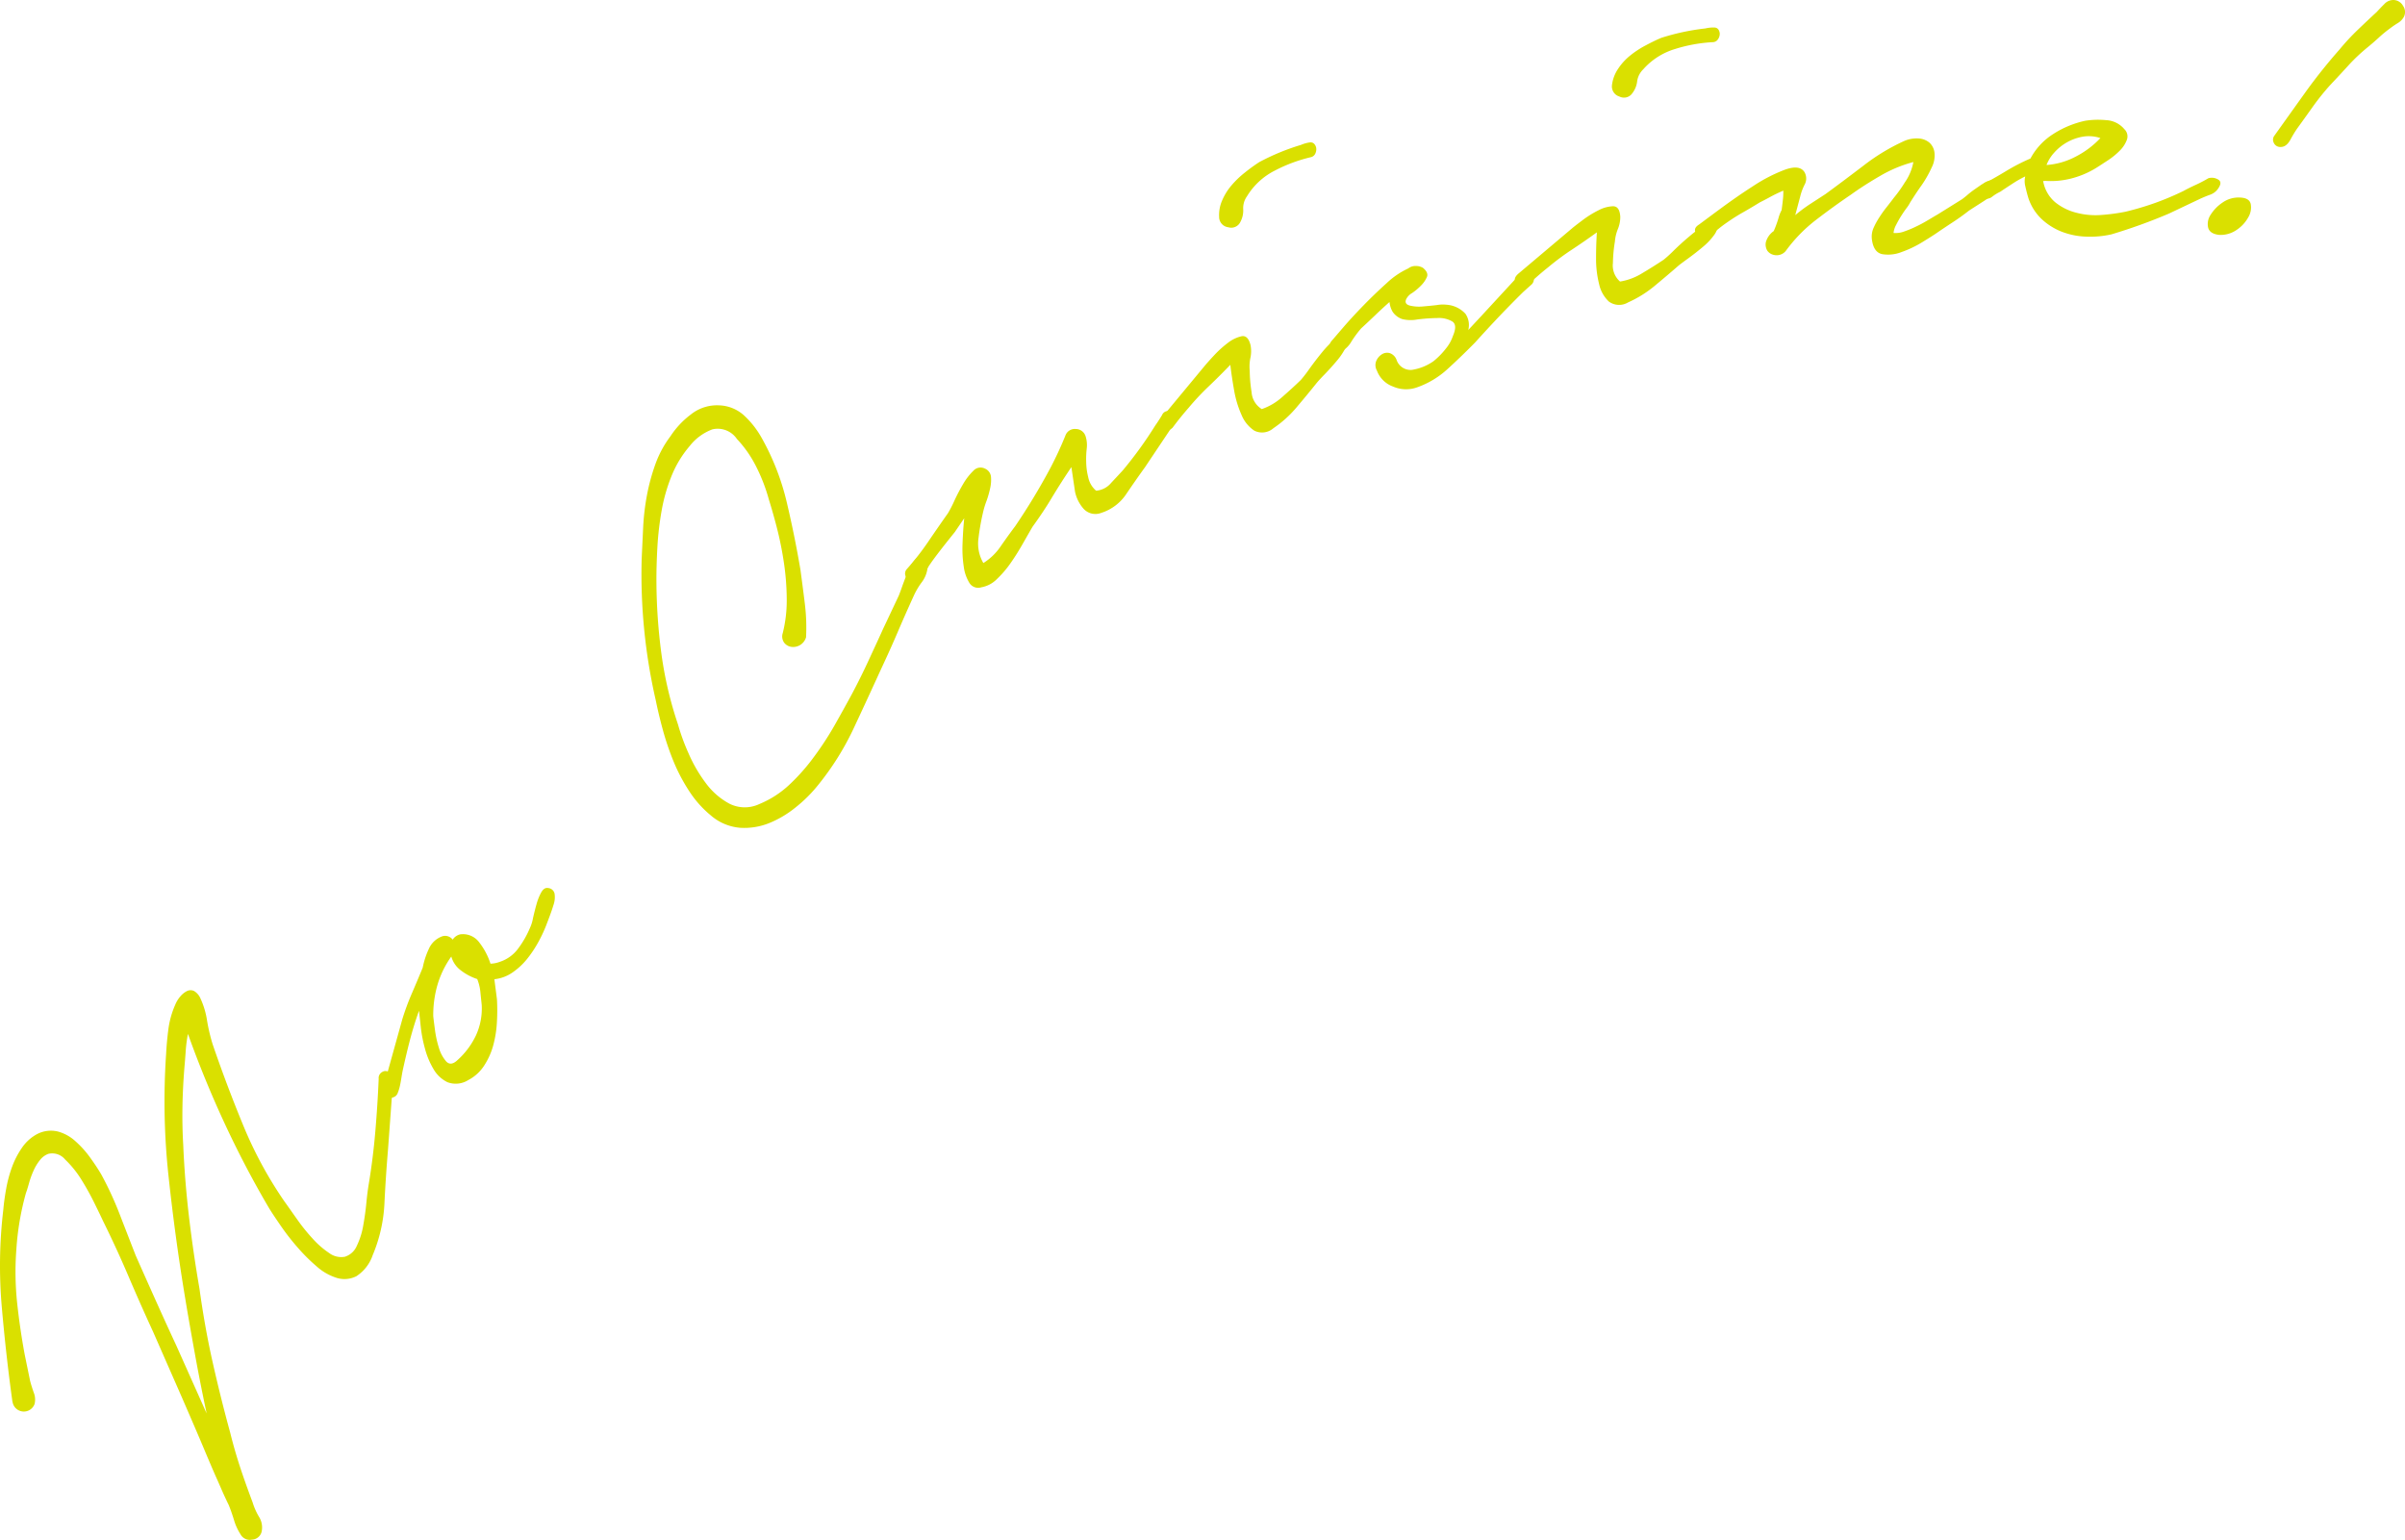 <svg xmlns="http://www.w3.org/2000/svg" width="121.152" height="77.572" viewBox="0 0 121.152 77.572"><g transform="translate(-824.118 -601.482)"><path d="M824.744,672.1c-.222-1.6-.4-3.2-.54-4.819a24.033,24.033,0,0,1,.082-4.867c.026-.3.072-.644.14-1.025a6.532,6.532,0,0,1,.293-1.1,4.3,4.3,0,0,1,.505-.982,2.163,2.163,0,0,1,.783-.7,1.51,1.51,0,0,1,1.025-.119,2.132,2.132,0,0,1,.883.487,4.985,4.985,0,0,1,.744.826c.227.314.415.6.564.855a17.088,17.088,0,0,1,.924,2c.27.7.539,1.387.807,2.08q.5,1.128,1.011,2.268t1.041,2.281l1.522,3.409c-.207-.977-.4-1.946-.574-2.905s-.347-1.928-.507-2.9q-.5-3.006-.834-6.106a35.053,35.053,0,0,1-.128-6.185c.022-.428.061-.852.117-1.278a4.473,4.473,0,0,1,.344-1.22,1.5,1.5,0,0,1,.26-.422,1.061,1.061,0,0,1,.336-.268.4.4,0,0,1,.352,0,.809.809,0,0,1,.33.391,4.12,4.12,0,0,1,.326,1.107,8.955,8.955,0,0,0,.282,1.19q.719,2.1,1.556,4.123a20.4,20.4,0,0,0,2.051,3.779c.179.248.387.547.633.893a9.321,9.321,0,0,0,.786.98,4.419,4.419,0,0,0,.836.733,1.014,1.014,0,0,0,.79.193.966.966,0,0,0,.61-.555,3.836,3.836,0,0,0,.321-1.015c.068-.377.123-.766.16-1.158s.082-.715.123-.961c.141-.852.25-1.725.326-2.614s.133-1.777.17-2.662a.343.343,0,0,1,.178-.344.307.307,0,0,1,.37.028.408.408,0,0,1,.191.441c-.019.209-.038.371-.053.485l-.217,2.966c-.073.87-.134,1.76-.178,2.678a7.641,7.641,0,0,1-.592,2.629,2.05,2.05,0,0,1-.822,1.061,1.327,1.327,0,0,1-.975.089,2.746,2.746,0,0,1-1.027-.584,8.908,8.908,0,0,1-.986-.986,11.676,11.676,0,0,1-.838-1.082c-.248-.361-.444-.654-.584-.885q-1.2-2.038-2.225-4.246t-1.85-4.513a6.719,6.719,0,0,0-.111.843c-.02.293-.042.569-.065.826-.054.659-.088,1.311-.1,1.963s0,1.311.039,1.973q.077,1.814.292,3.627t.527,3.611c.172,1.252.388,2.475.656,3.67s.564,2.387.891,3.578c.148.6.318,1.19.507,1.762s.4,1.158.623,1.752a3.253,3.253,0,0,0,.314.713,1.008,1.008,0,0,1,.139.76.52.52,0,0,1-.488.4.531.531,0,0,1-.58-.275,2.7,2.7,0,0,1-.326-.719c-.087-.281-.175-.535-.268-.76-.071-.139-.144-.3-.227-.478s-.2-.459-.369-.836-.386-.885-.658-1.534-.64-1.5-1.108-2.58l-1.443-3.287q-.644-1.4-1.241-2.8t-1.285-2.792c-.077-.167-.215-.455-.415-.861a13.406,13.406,0,0,0-.671-1.213,5.171,5.171,0,0,0-.822-1.017.839.839,0,0,0-.85-.282.976.976,0,0,0-.419.315,2.381,2.381,0,0,0-.322.535,4.28,4.28,0,0,0-.226.625c-.059.213-.11.379-.156.5a13.817,13.817,0,0,0-.483,2.854,14.872,14.872,0,0,0,.038,2.654q.14,1.313.383,2.625l.274,1.334c.046.176.108.371.182.584a.927.927,0,0,1,.041.576.575.575,0,0,1-1.11-.115Z" fill="#dae000"/><path d="M844.387,652.824a12.924,12.924,0,0,1,.488-1.316c.189-.436.367-.861.537-1.275a4.073,4.073,0,0,1,.307-.942,1.165,1.165,0,0,1,.683-.639.476.476,0,0,1,.52.17.614.614,0,0,1,.38-.267,1.018,1.018,0,0,1,.954.4,3.474,3.474,0,0,1,.57,1.078,1.475,1.475,0,0,0,.489-.1,1.862,1.862,0,0,0,.927-.692,4.895,4.895,0,0,0,.575-1.015,2,2,0,0,0,.152-.494c.053-.233.111-.467.178-.7a2.631,2.631,0,0,1,.241-.6c.1-.17.213-.238.353-.209a.354.354,0,0,1,.316.3,1.166,1.166,0,0,1-.046.517c-.057.186-.121.377-.191.565s-.118.314-.143.379a7.106,7.106,0,0,1-.434.947,5.827,5.827,0,0,1-.576.867,3.476,3.476,0,0,1-.738.682,1.96,1.96,0,0,1-.907.336l.13,1.01a10.058,10.058,0,0,1,0,1.115,5.619,5.619,0,0,1-.174,1.156,3.568,3.568,0,0,1-.457,1.049,2.1,2.1,0,0,1-.807.746,1.18,1.18,0,0,1-1.056.111,1.634,1.634,0,0,1-.711-.676,4.06,4.06,0,0,1-.429-1.044,6.82,6.82,0,0,1-.2-1.028l-.092-.851c-.176.486-.328.982-.458,1.48s-.249,1.006-.361,1.516c-.021.1-.041.213-.065.361s-.047.289-.079.43a2.149,2.149,0,0,1-.118.377.338.338,0,0,1-.229.2.333.333,0,0,1-.394-.072.4.4,0,0,1-.108-.374Zm1.556-.142c.013.119.04.34.083.662a5.305,5.305,0,0,0,.2.922,1.825,1.825,0,0,0,.369.691c.156.164.341.147.562-.06a3.934,3.934,0,0,0,.948-1.274,3.25,3.25,0,0,0,.279-1.519c-.026-.241-.048-.465-.07-.674a2.355,2.355,0,0,0-.156-.623,2.756,2.756,0,0,1-.81-.426,1.305,1.305,0,0,1-.495-.709,4.761,4.761,0,0,0-.718,1.5A5.523,5.523,0,0,0,845.943,652.682Z" fill="#dae000"/><path d="M863.55,633.375a6.749,6.749,0,0,0,.2-1.641,12.888,12.888,0,0,0-.121-1.751,17.48,17.48,0,0,0-.33-1.731q-.21-.839-.448-1.6a8.857,8.857,0,0,0-.625-1.632,5.881,5.881,0,0,0-.987-1.424,1.169,1.169,0,0,0-1.233-.483,2.608,2.608,0,0,0-1.148.844,5.439,5.439,0,0,0-.909,1.5,8.611,8.611,0,0,0-.5,1.744,15.733,15.733,0,0,0-.215,1.844c-.034.619-.051,1.2-.048,1.748a28.414,28.414,0,0,0,.253,3.643,19.164,19.164,0,0,0,.833,3.545,10.477,10.477,0,0,0,.521,1.431,7.354,7.354,0,0,0,.875,1.516,3.6,3.6,0,0,0,1.2,1.047,1.72,1.72,0,0,0,1.512.011,4.96,4.96,0,0,0,1.5-.968,9.993,9.993,0,0,0,1.238-1.4,15.6,15.6,0,0,0,1.045-1.6q.474-.839.871-1.571c.282-.533.551-1.07.807-1.623s.511-1.1.767-1.668l.789-1.672c.044-.115.1-.261.161-.437s.134-.359.207-.559a3.686,3.686,0,0,1,.249-.531,1.376,1.376,0,0,1,.287-.357.339.339,0,0,1,.461.06.346.346,0,0,1,.079.453,1.474,1.474,0,0,1-.292.707,3.648,3.648,0,0,0-.4.678c-.276.606-.547,1.215-.807,1.824s-.539,1.225-.83,1.846q-.684,1.5-1.4,3.029a13.931,13.931,0,0,1-1.792,2.848,7.064,7.064,0,0,1-1.117,1.109,5.219,5.219,0,0,1-1.347.8,3.363,3.363,0,0,1-1.459.232,2.57,2.57,0,0,1-1.469-.621,5.322,5.322,0,0,1-1.07-1.193,8.976,8.976,0,0,1-.79-1.482,13.862,13.862,0,0,1-.547-1.592c-.148-.539-.273-1.059-.373-1.553a28.346,28.346,0,0,1-.705-7.127c.025-.514.049-1.041.075-1.586a12.013,12.013,0,0,1,.193-1.617,10.2,10.2,0,0,1,.427-1.561,5.288,5.288,0,0,1,.749-1.386,4.353,4.353,0,0,1,1.027-1.1,2.1,2.1,0,0,1,1.413-.465,1.954,1.954,0,0,1,1.3.535,4.553,4.553,0,0,1,.872,1.127,12.421,12.421,0,0,1,1.253,3.225c.271,1.15.5,2.283.689,3.4.076.568.151,1.134.22,1.7a9.839,9.839,0,0,1,.062,1.7.685.685,0,0,1-.317.4.675.675,0,0,1-.431.08.554.554,0,0,1-.353-.207A.542.542,0,0,1,863.55,633.375Z" fill="#dae000"/><path d="M869.8,630.152a13.472,13.472,0,0,0,1.075-1.376c.33-.487.664-.967,1-1.444a6.172,6.172,0,0,0,.318-.619,9.325,9.325,0,0,1,.444-.848,3.1,3.1,0,0,1,.513-.664.488.488,0,0,1,.588-.109.5.5,0,0,1,.3.4,1.9,1.9,0,0,1-.04.584,4.893,4.893,0,0,1-.18.633,4.333,4.333,0,0,0-.155.485,11.6,11.6,0,0,0-.251,1.384,1.943,1.943,0,0,0,.243,1.27,2.916,2.916,0,0,0,.893-.873c.268-.385.506-.713.713-.987a32.138,32.138,0,0,0,1.777-2.941c.3-.576.553-1.129.762-1.652a.5.5,0,0,1,.505-.3.52.52,0,0,1,.5.367,1.469,1.469,0,0,1,.057.621,4.444,4.444,0,0,0-.027.668,3.265,3.265,0,0,0,.1.762,1.2,1.2,0,0,0,.4.691,1.1,1.1,0,0,0,.762-.4c.243-.258.442-.471.591-.635a20.1,20.1,0,0,0,1.629-2.254q.144-.2.34-.521a.319.319,0,0,1,.5-.131c.192.107.253.238.184.391a2.524,2.524,0,0,1-.247.429l-1.3,1.942c-.285.394-.593.836-.923,1.32a2.374,2.374,0,0,1-1.281.977.806.806,0,0,1-.9-.223,1.871,1.871,0,0,1-.418-.85l-.183-1.234q-.513.759-.972,1.52c-.3.507-.634,1-.988,1.49-.135.232-.292.506-.474.826s-.378.642-.6.959a5.136,5.136,0,0,1-.71.838,1.46,1.46,0,0,1-.791.422.519.519,0,0,1-.6-.217,2.069,2.069,0,0,1-.286-.818,6,6,0,0,1-.062-1.159c.015-.431.042-.857.085-1.285l-.478.7c-.585.727-1,1.26-1.236,1.606a4.5,4.5,0,0,1-.6.736.293.293,0,0,1-.276.127.525.525,0,0,1-.253-.107.353.353,0,0,1-.133-.219A.341.341,0,0,1,869.8,630.152Z" fill="#dae000"/><path d="M884.834,619.879c.06-.07.2-.232.429-.478a5.36,5.36,0,0,1,.709-.645,1.754,1.754,0,0,1,.691-.334c.216-.041.366.109.451.445a1.6,1.6,0,0,1-.005.635,2.117,2.117,0,0,0-.036.65,7.149,7.149,0,0,0,.094,1.086,1.082,1.082,0,0,0,.514.854,3.029,3.029,0,0,0,1.039-.617c.342-.3.654-.584.929-.852a6.646,6.646,0,0,0,.42-.545c.2-.279.414-.56.647-.845a5.287,5.287,0,0,1,.684-.7c.22-.183.385-.23.5-.14.14.1.157.269.055.5a3.272,3.272,0,0,1-.457.722c-.206.246-.419.487-.641.715s-.364.385-.423.461c-.328.41-.664.815-1.006,1.219a5.67,5.67,0,0,1-1.158,1.043.87.87,0,0,1-.963.127,1.722,1.722,0,0,1-.64-.78,5.191,5.191,0,0,1-.377-1.234c-.082-.467-.149-.9-.194-1.305-.365.381-.727.741-1.087,1.084a12.88,12.88,0,0,0-1.016,1.084q-.415.473-.806,1a.484.484,0,0,1-.582.073c-.2-.1-.214-.27-.033-.495Zm.7-7.436a1.829,1.829,0,0,1,.149-.861,2.969,2.969,0,0,1,.475-.764,4.7,4.7,0,0,1,.675-.646c.248-.2.49-.373.724-.525a11.5,11.5,0,0,1,2.1-.866,1.774,1.774,0,0,1,.421-.121c.162-.027.273.049.336.233a.487.487,0,0,1-.032.314.323.323,0,0,1-.23.194,7.685,7.685,0,0,0-1.817.677,3.463,3.463,0,0,0-1.4,1.293,1.026,1.026,0,0,0-.19.655,1.207,1.207,0,0,1-.137.625.507.507,0,0,1-.611.281A.525.525,0,0,1,885.532,612.443Z" fill="#dae000"/><path d="M891.2,618.654c.113-.128.316-.367.613-.711s.632-.705,1.006-1.089.757-.75,1.151-1.106a4.056,4.056,0,0,1,1.092-.744.576.576,0,0,1,.383-.121.686.686,0,0,1,.356.094c.192.16.256.312.2.455a1.389,1.389,0,0,1-.29.427,2.916,2.916,0,0,1-.456.385.727.727,0,0,0-.309.33c-.057.155.008.256.2.305a2.02,2.02,0,0,0,.642.043c.242-.021.484-.043.724-.072a1.654,1.654,0,0,1,.468-.016,1.418,1.418,0,0,1,.962.459,1,1,0,0,1,.14.815l.662-.711,1.96-2.125a.373.373,0,0,1,.371-.151.413.413,0,0,1,.29.289.382.382,0,0,1-.132.438c-.146.131-.281.252-.4.361q-.6.593-1.21,1.231c-.4.425-.8.855-1.189,1.289q-.723.735-1.4,1.349a4.429,4.429,0,0,1-1.523.916,1.641,1.641,0,0,1-1.221-.039,1.353,1.353,0,0,1-.809-.8.561.561,0,0,1-.037-.482.722.722,0,0,1,.288-.342.486.486,0,0,1,.4-.057.563.563,0,0,1,.333.323.743.743,0,0,0,.782.519,2.573,2.573,0,0,0,1.084-.437,3.88,3.88,0,0,0,.634-.649,1.974,1.974,0,0,0,.341-.615c.162-.375.153-.619-.027-.736a1.319,1.319,0,0,0-.756-.174,9.036,9.036,0,0,0-1.008.072,1.8,1.8,0,0,1-.758-.019.954.954,0,0,1-.487-.371,1.209,1.209,0,0,1-.155-.489q-.39.344-.758.7c-.246.234-.468.443-.672.629a5.693,5.693,0,0,0-.494.669,1.246,1.246,0,0,1-.578.528.328.328,0,0,1-.27.045.288.288,0,0,1-.187-.137.521.521,0,0,1-.05-.236A.357.357,0,0,1,891.2,618.654Z" fill="#dae000"/><path d="M903.314,612.983c.072-.063.242-.194.508-.395a5.044,5.044,0,0,1,.813-.508,1.689,1.689,0,0,1,.739-.207c.218,0,.341.168.365.516a1.559,1.559,0,0,1-.119.627,2.138,2.138,0,0,0-.151.633,7.3,7.3,0,0,0-.1,1.084,1.076,1.076,0,0,0,.358.933,3.021,3.021,0,0,0,1.128-.426c.393-.232.746-.459,1.066-.67a6.194,6.194,0,0,0,.509-.462c.246-.241.508-.481.789-.715a5.21,5.21,0,0,1,.8-.573c.248-.14.42-.156.516-.05.118.125.107.293-.035.506a3.171,3.171,0,0,1-.579.628c-.245.207-.5.407-.758.594s-.427.313-.5.375c-.395.346-.8.686-1.206,1.024a5.779,5.779,0,0,1-1.324.82.874.874,0,0,1-.971-.045,1.7,1.7,0,0,1-.49-.883,5.146,5.146,0,0,1-.152-1.285q0-.707.041-1.316c-.428.31-.849.6-1.262.873a12.767,12.767,0,0,0-1.191.886c-.33.262-.655.545-.973.846a.484.484,0,0,1-.586-.029c-.178-.141-.162-.3.054-.492Zm2.006-7.2a1.849,1.849,0,0,1,.3-.82,2.93,2.93,0,0,1,.6-.668,4.75,4.75,0,0,1,.776-.514c.28-.15.549-.283.808-.392a11.584,11.584,0,0,1,2.225-.475,1.787,1.787,0,0,1,.433-.047c.164,0,.261.1.288.289a.486.486,0,0,1-.085.3.321.321,0,0,1-.259.15,7.69,7.69,0,0,0-1.911.346,3.468,3.468,0,0,0-1.6,1.024,1.041,1.041,0,0,0-.306.607,1.184,1.184,0,0,1-.242.594.506.506,0,0,1-.651.168A.528.528,0,0,1,905.32,605.787Z" fill="#dae000"/><path d="M909.709,612.793c.215-.16.582-.434,1.109-.822s1.068-.764,1.631-1.125a8.074,8.074,0,0,1,1.58-.813c.492-.177.821-.14.987.116a.641.641,0,0,1,.011.632,2.688,2.688,0,0,0-.221.594l-.252.945a7.735,7.735,0,0,1,.758-.564l.77-.5c.623-.455,1.264-.938,1.925-1.441a10.291,10.291,0,0,1,2.052-1.237,1.586,1.586,0,0,1,.726-.119.929.929,0,0,1,.532.213.809.809,0,0,1,.252.514,1.317,1.317,0,0,1-.15.75,5.477,5.477,0,0,1-.5.879c-.19.265-.379.552-.571.857a1.858,1.858,0,0,1-.184.289c-.091.119-.185.258-.281.41s-.181.309-.256.457a1.028,1.028,0,0,0-.121.391,1.237,1.237,0,0,0,.554-.082,5.166,5.166,0,0,0,.638-.27c.212-.1.411-.215.6-.328s.333-.2.433-.256l1.215-.757c.078-.055.179-.135.3-.239s.256-.205.394-.3.269-.185.4-.269a.908.908,0,0,1,.319-.143.254.254,0,0,1,.323.246.494.494,0,0,1-.188.479c-.172.133-.36.264-.557.387l-.623.4c-.272.213-.533.4-.789.568s-.522.344-.8.534c-.154.109-.406.269-.753.482a5.477,5.477,0,0,1-1.058.508,1.842,1.842,0,0,1-.97.109c-.289-.054-.464-.293-.525-.715a1.087,1.087,0,0,1,.076-.6,3.627,3.627,0,0,1,.295-.541,5.745,5.745,0,0,1,.375-.524c.136-.172.258-.33.367-.476a6.572,6.572,0,0,0,.539-.756,2.613,2.613,0,0,0,.433-1.031,6.708,6.708,0,0,0-1.663.693q-.82.474-1.494.959-.855.578-1.757,1.271a7.64,7.64,0,0,0-1.52,1.565.6.6,0,0,1-.651.176.527.527,0,0,1-.274-.2.611.611,0,0,1-.075-.413,1,1,0,0,1,.4-.572,5.657,5.657,0,0,0,.234-.635,1.946,1.946,0,0,1,.164-.425c.02-.155.041-.313.059-.479a3.368,3.368,0,0,0,.025-.5c-.224.1-.445.2-.665.322s-.391.207-.512.268c-.276.17-.554.336-.832.494a9.572,9.572,0,0,0-.83.524c-.157.107-.3.216-.424.318a2.824,2.824,0,0,1-.427.291.513.513,0,0,1-.356.1.584.584,0,0,1-.29-.1.279.279,0,0,1-.113-.226C909.5,612.971,909.571,612.879,909.709,612.793Z" fill="#dae000"/><path d="M923.975,610.783c.378-.2.772-.425,1.182-.672a10.014,10.014,0,0,1,1.246-.644,3.31,3.31,0,0,1,1.148-1.234,4.893,4.893,0,0,1,1.615-.668,4.151,4.151,0,0,1,1.04-.03,1.273,1.273,0,0,1,.925.453.5.5,0,0,1,.126.541,1.528,1.528,0,0,1-.367.555,3.7,3.7,0,0,1-.594.481c-.222.144-.384.252-.49.318a4.506,4.506,0,0,1-1.248.564,4.124,4.124,0,0,1-1.389.149l-.127.006a1.793,1.793,0,0,0,.607,1.07,2.767,2.767,0,0,0,1.071.529,3.8,3.8,0,0,0,1.268.11,9.807,9.807,0,0,0,1.2-.162,14.451,14.451,0,0,0,1.491-.442,14.258,14.258,0,0,0,1.424-.6c.21-.116.428-.221.649-.323a6.874,6.874,0,0,0,.613-.322.607.607,0,0,1,.468.051c.162.082.181.22.059.414a.816.816,0,0,1-.439.365c-.191.068-.359.139-.507.207l-1.577.748a27.526,27.526,0,0,1-2.884,1.041,4.856,4.856,0,0,1-1.294.115,3.74,3.74,0,0,1-1.224-.252,3.179,3.179,0,0,1-1.028-.658,2.566,2.566,0,0,1-.672-1.135c-.048-.169-.089-.337-.127-.507a1.026,1.026,0,0,1,0-.481,5.709,5.709,0,0,0-.675.387c-.222.144-.415.271-.583.385a2.2,2.2,0,0,0-.411.252.429.429,0,0,1-.508.029.363.363,0,0,1-.187-.346A.3.3,0,0,1,923.975,610.783Zm3.237-.988a3.7,3.7,0,0,0,1.476-.426,4.552,4.552,0,0,0,1.238-.931,1.828,1.828,0,0,0-.881-.071,2.464,2.464,0,0,0-.793.28,2.5,2.5,0,0,0-.642.513A1.952,1.952,0,0,0,927.212,609.795Z" fill="#dae000"/><path d="M936.952,611.434c.32.011.5.119.546.324a.959.959,0,0,1-.121.668,1.807,1.807,0,0,1-.583.635,1.422,1.422,0,0,1-.874.256c-.32-.034-.507-.153-.565-.36a.827.827,0,0,1,.122-.652,2.056,2.056,0,0,1,.6-.617A1.4,1.4,0,0,1,936.952,611.434Zm1.753-3.137q.777-1.09,1.572-2.2c.53-.737,1.1-1.446,1.7-2.127a11.533,11.533,0,0,1,.905-.977c.307-.295.629-.6.962-.906.113-.123.24-.258.384-.4a.616.616,0,0,1,.472-.205.568.568,0,0,1,.47.291.538.538,0,0,1,.042.562.836.836,0,0,1-.3.307,4.634,4.634,0,0,0-.4.273,6.173,6.173,0,0,0-.559.459c-.178.164-.365.326-.565.49a9.02,9.02,0,0,0-.978.924q-.455.5-.919.99a12.669,12.669,0,0,0-.859,1.071c-.26.367-.523.734-.794,1.107a5.845,5.845,0,0,0-.341.565c-.139.25-.3.371-.5.365a.353.353,0,0,1-.343-.223A.332.332,0,0,1,938.705,608.3Z" fill="#dae000"/></g></svg>